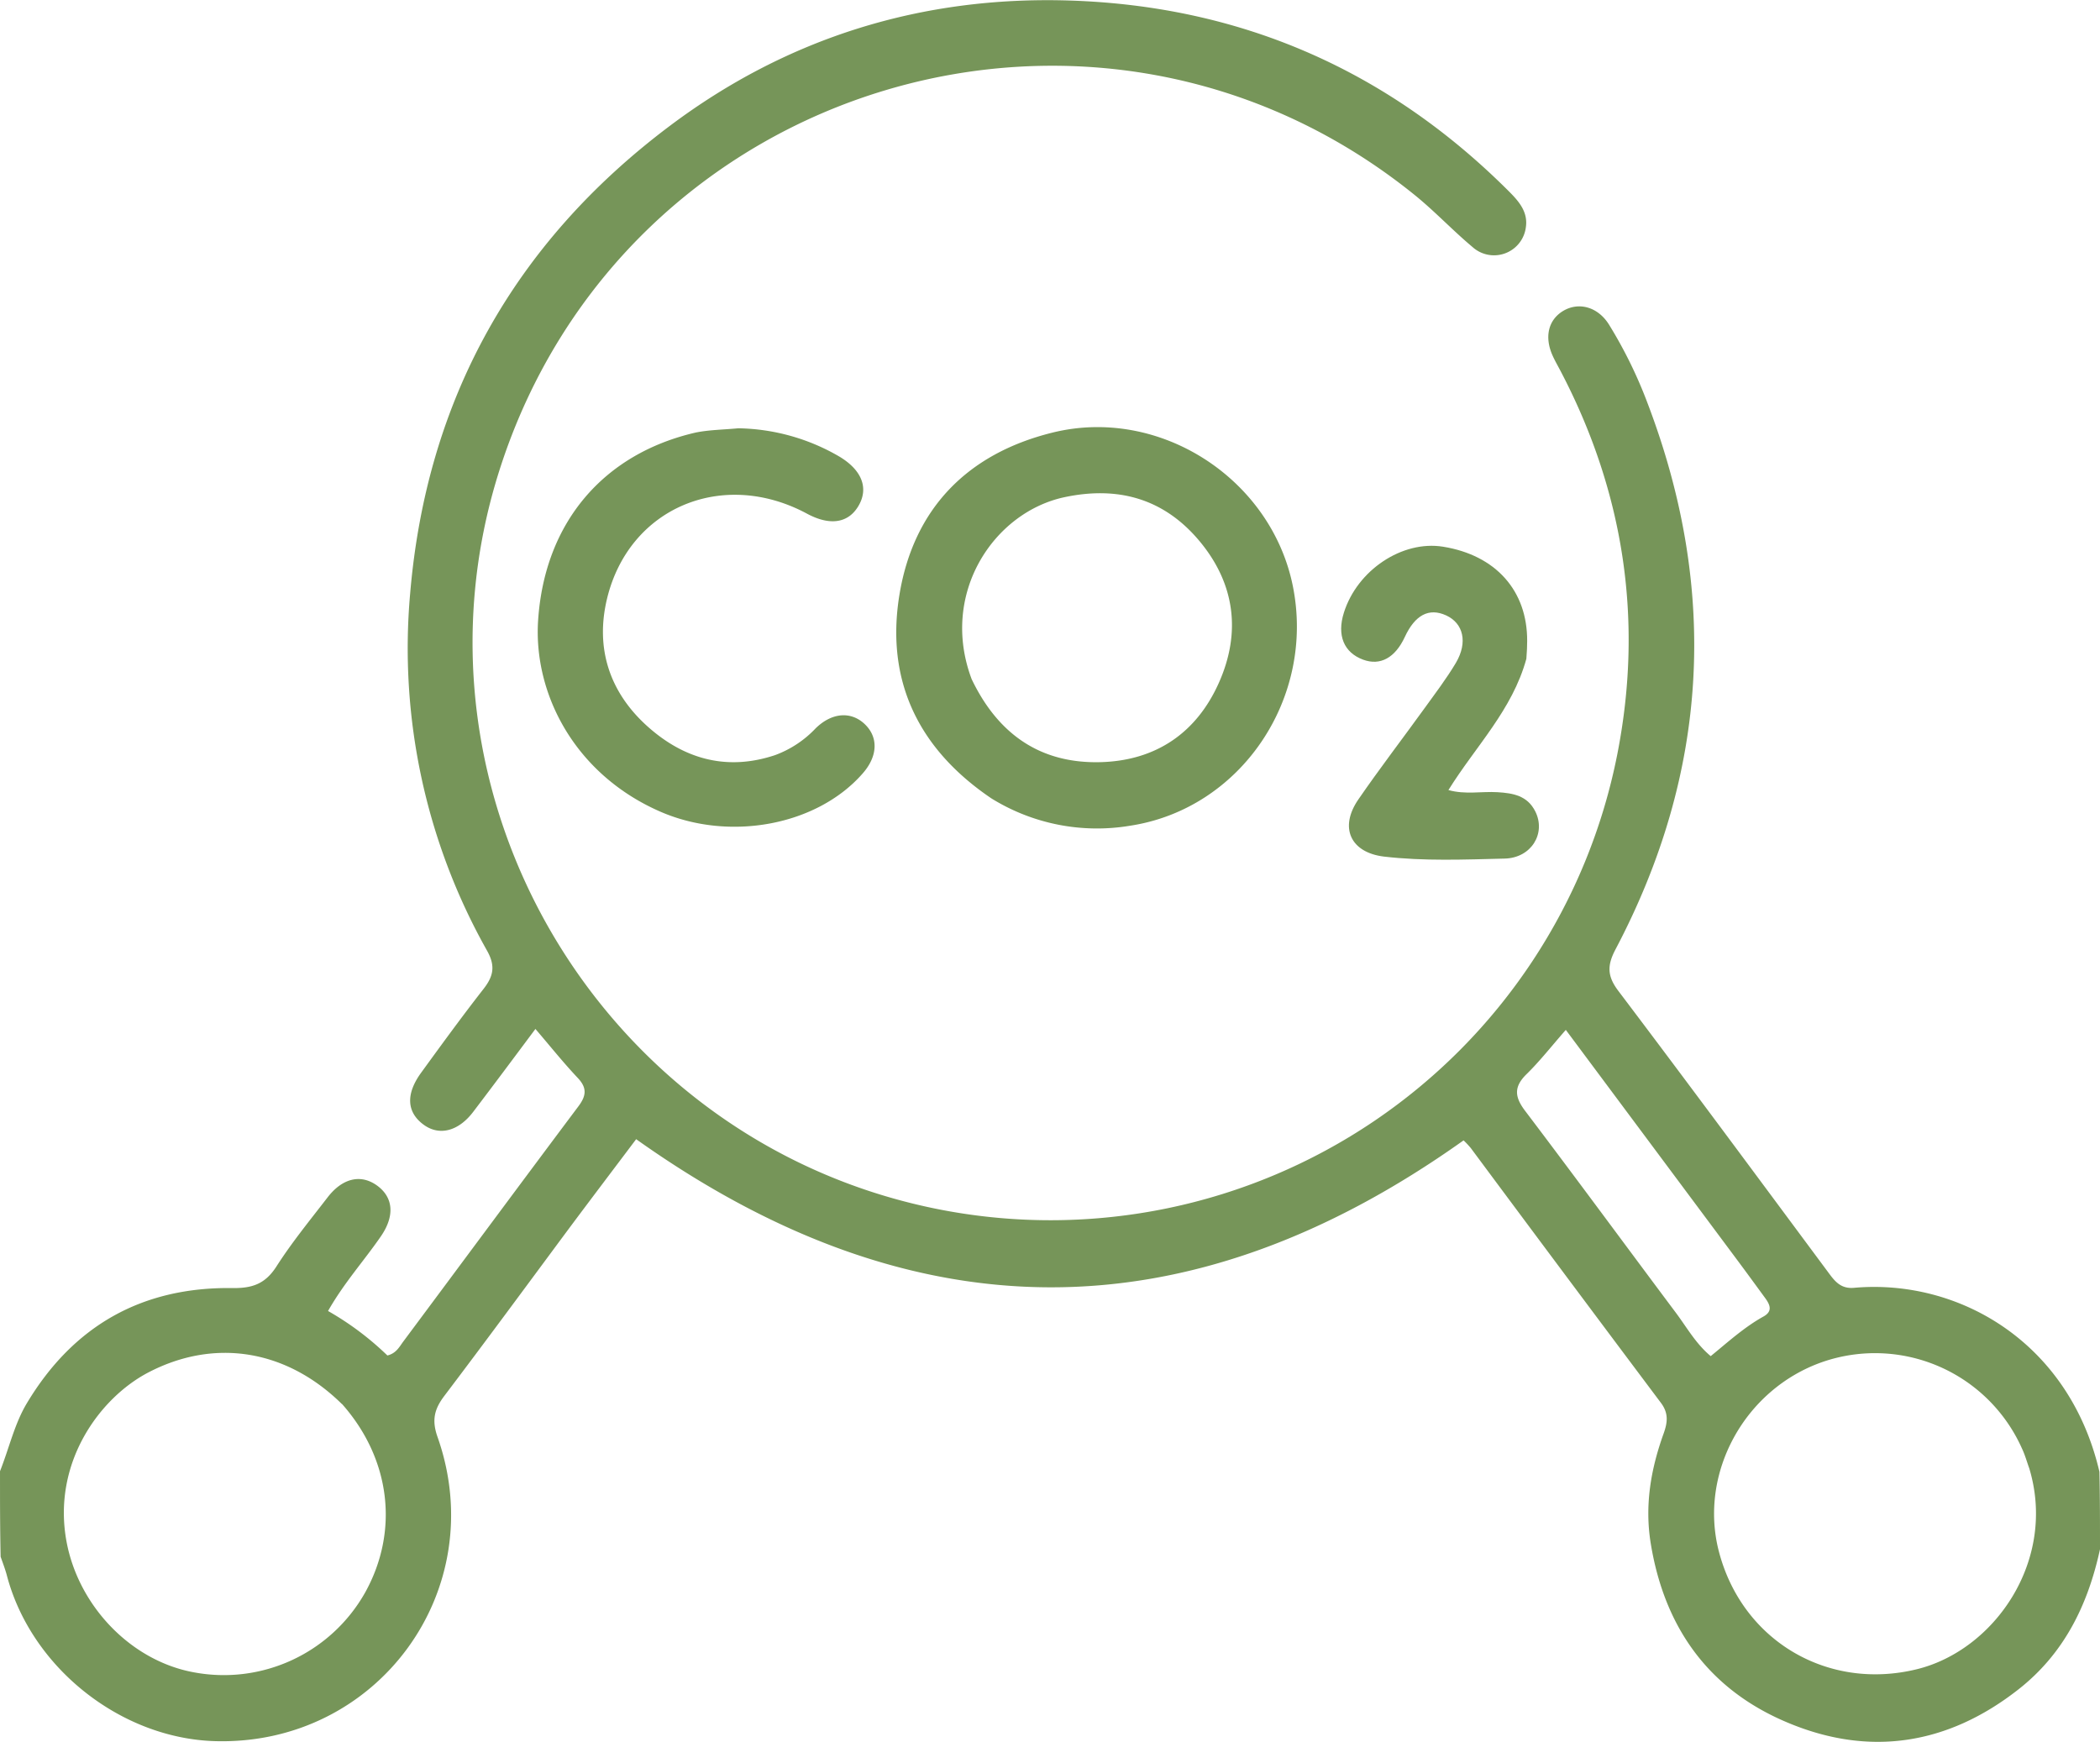 <svg id="Layer_1" data-name="Layer 1" xmlns="http://www.w3.org/2000/svg" viewBox="0 0 512 424.72"><defs><style>.cls-1{fill:#769559;}</style></defs><path class="cls-1" d="M563,422.53c-3,13.86-8.92,25.58-19.89,34.18-17.17,13.47-36.26,16.53-56.33,8.07-19.07-8-29.92-23-33.3-43.57-1.54-9.37,0-18.21,3.14-26.93.95-2.66,1.23-4.91-.67-7.44q-23.25-31-46.33-62.09a20.5,20.5,0,0,0-1.79-1.91c-67.3,47.91-134.22,47.73-201.73-.29-5.45,7.24-11.06,14.64-16.61,22.09-10,13.49-20,27.09-30.14,40.48-2.46,3.24-3.12,5.92-1.69,10,13.19,37.33-14.53,75.23-54.08,74.21-23.19-.6-45-18-50.9-40.38-.38-1.44-.91-2.84-1.53-4.59-.15-7-.15-13.7-.15-20.85,2.29-5.8,3.53-11.55,6.56-16.6,11.35-18.92,28.1-28.35,50.09-28.06,4.84.07,8-1,10.73-5.24,3.76-5.88,8.21-11.32,12.48-16.86,3.64-4.74,8.13-5.74,12.06-2.9s4.4,7.3,1,12.3c-4.12,6-9.05,11.43-12.94,18.29a71.88,71.88,0,0,1,14.47,10.85c2.16-.53,2.93-2.13,3.89-3.42,14.23-19.1,28.39-38.26,42.68-57.33,1.93-2.58,2.15-4.48-.16-6.93-3.51-3.72-6.71-7.73-10.32-11.94-5.22,7-10.16,13.63-15.18,20.23-3.59,4.72-8.22,5.89-12,3.17-4.17-3-4.52-7.42-.72-12.68,5-6.88,10-13.75,15.22-20.44,2.43-3.1,3-5.61.89-9.36a150.19,150.19,0,0,1-18.75-87.1c4-47.23,25.28-85.39,63.14-113.89,28.81-21.7,61.72-31.84,97.66-30.69,41.74,1.33,77.62,17,107.21,46.65,2.41,2.42,4.58,5,4,8.7A7.82,7.82,0,0,1,410,105c-4.85-4.06-9.2-8.72-14.11-12.69-77.3-62.49-192.8-27.79-223.08,67-25.49,79.78,25.5,164.9,108.16,180.55A140.85,140.85,0,0,0,445.33,228.61c6.39-32.61,1.61-63.92-13.9-93.46-.62-1.18-1.29-2.34-1.84-3.55-2.11-4.59-1.13-8.8,2.51-11,3.81-2.28,8.47-1,11.16,3.28a110,110,0,0,1,9.45,19.27c17.33,45.51,14.91,89.94-7.81,133.07-2.09,3.95-2.08,6.54.67,10.18,17.18,22.72,34.11,45.64,51.09,68.51,1.62,2.2,3.06,4.17,6.36,3.88,25.6-2.27,52.5,13.31,59.84,44.86C563,410,563,416,563,422.53M134.37,387.14c-13.5-13.3-31-16.14-47.17-7.73-11.88,6.19-23.49,22-20,41.15,2.89,15.8,15.74,29.23,31.15,32A39.54,39.54,0,0,0,140,433.13c8.31-14.91,6.32-32.53-5.6-46M545.75,402.8c-.57-1.56-1-3.16-1.71-4.68a39.23,39.23,0,0,0-48.69-21.25c-19.08,6.65-30.29,27.26-25.23,46.37,5.74,21.68,26.53,33.85,48.19,28.56,19-4.63,34.23-26.57,27.44-49m-71.67-51.42L432.76,295.9c-3.61,4.12-6.37,7.66-9.55,10.77s-2.95,5.58-.35,9c12.36,16.32,24.48,32.82,36.74,49.21,2.66,3.55,4.84,7.52,8.49,10.57,4.28-3.5,8.21-7.08,12.88-9.67,2.33-1.3,1.54-2.94.34-4.57C479.05,358.12,476.78,355,474.08,351.38Z" transform="translate(-51 -44.78)"/><path class="cls-1" d="M292.69,239.44c-17.86-12.09-25.79-28.78-22.41-49.57,3.44-21.09,16.61-34.49,37.33-39.61,26.07-6.45,53.28,11.17,58.59,37.39,5.54,27.39-12.65,54.33-39.63,58.46a48.86,48.86,0,0,1-33.88-6.67m-4.76-29c6.37,13.26,16.66,20.64,31.6,20.17,13.4-.42,23.21-7.21,28.61-19.27,5.49-12.23,4-24.24-4.71-34.65S323.51,163.27,310.58,166C293.32,169.64,280,189.53,287.93,210.46Z" transform="translate(-51 -44.78)"/><path class="cls-1" d="M231,149.21a50.39,50.39,0,0,1,24.65,6.9c5.42,3.25,7.19,7.6,4.71,11.93s-7,5-12.59,2C227.27,159,204.37,168.5,199,190.76c-2.92,12.13.63,22.9,9.95,31.21,8.91,7.95,19.32,10.83,31,6.94a25.86,25.86,0,0,0,9.91-6.54c4-3.91,8.68-4.19,12-1s3.17,7.8-.53,12c-11.12,12.71-32.46,16.67-49.33,9.32-20.88-9.1-31-28.77-29.8-46.69,1.6-24,16.12-40.64,38.45-45.76C223.88,149.59,227.25,149.56,231,149.21Z" transform="translate(-51 -44.78)"/><path class="cls-1" d="M423.14,205.42c-3.43,12.49-12.31,21.25-19,32,4.11,1.15,8.07.29,11.93.52s7.32.84,9.25,4.69c2.67,5.33-.95,11.35-7.48,11.5-9.81.24-19.65.65-29.44-.49-8.15-1-10.94-7.08-6.22-13.93,5.19-7.54,10.77-14.81,16.13-22.23,2.63-3.65,5.37-7.24,7.66-11.09,2.94-5,1.81-9.64-2.39-11.56s-7.59-.09-10.07,5.26c-2.36,5.09-6,7.08-10.16,5.54-4.71-1.74-6.43-5.94-4.7-11.45,3.26-10.39,14.24-17.7,24.17-16.1,12.84,2.06,20.58,10.71,20.52,23C423.35,202.33,423.27,203.66,423.14,205.42Z" transform="translate(-51 -44.78)"/></svg>